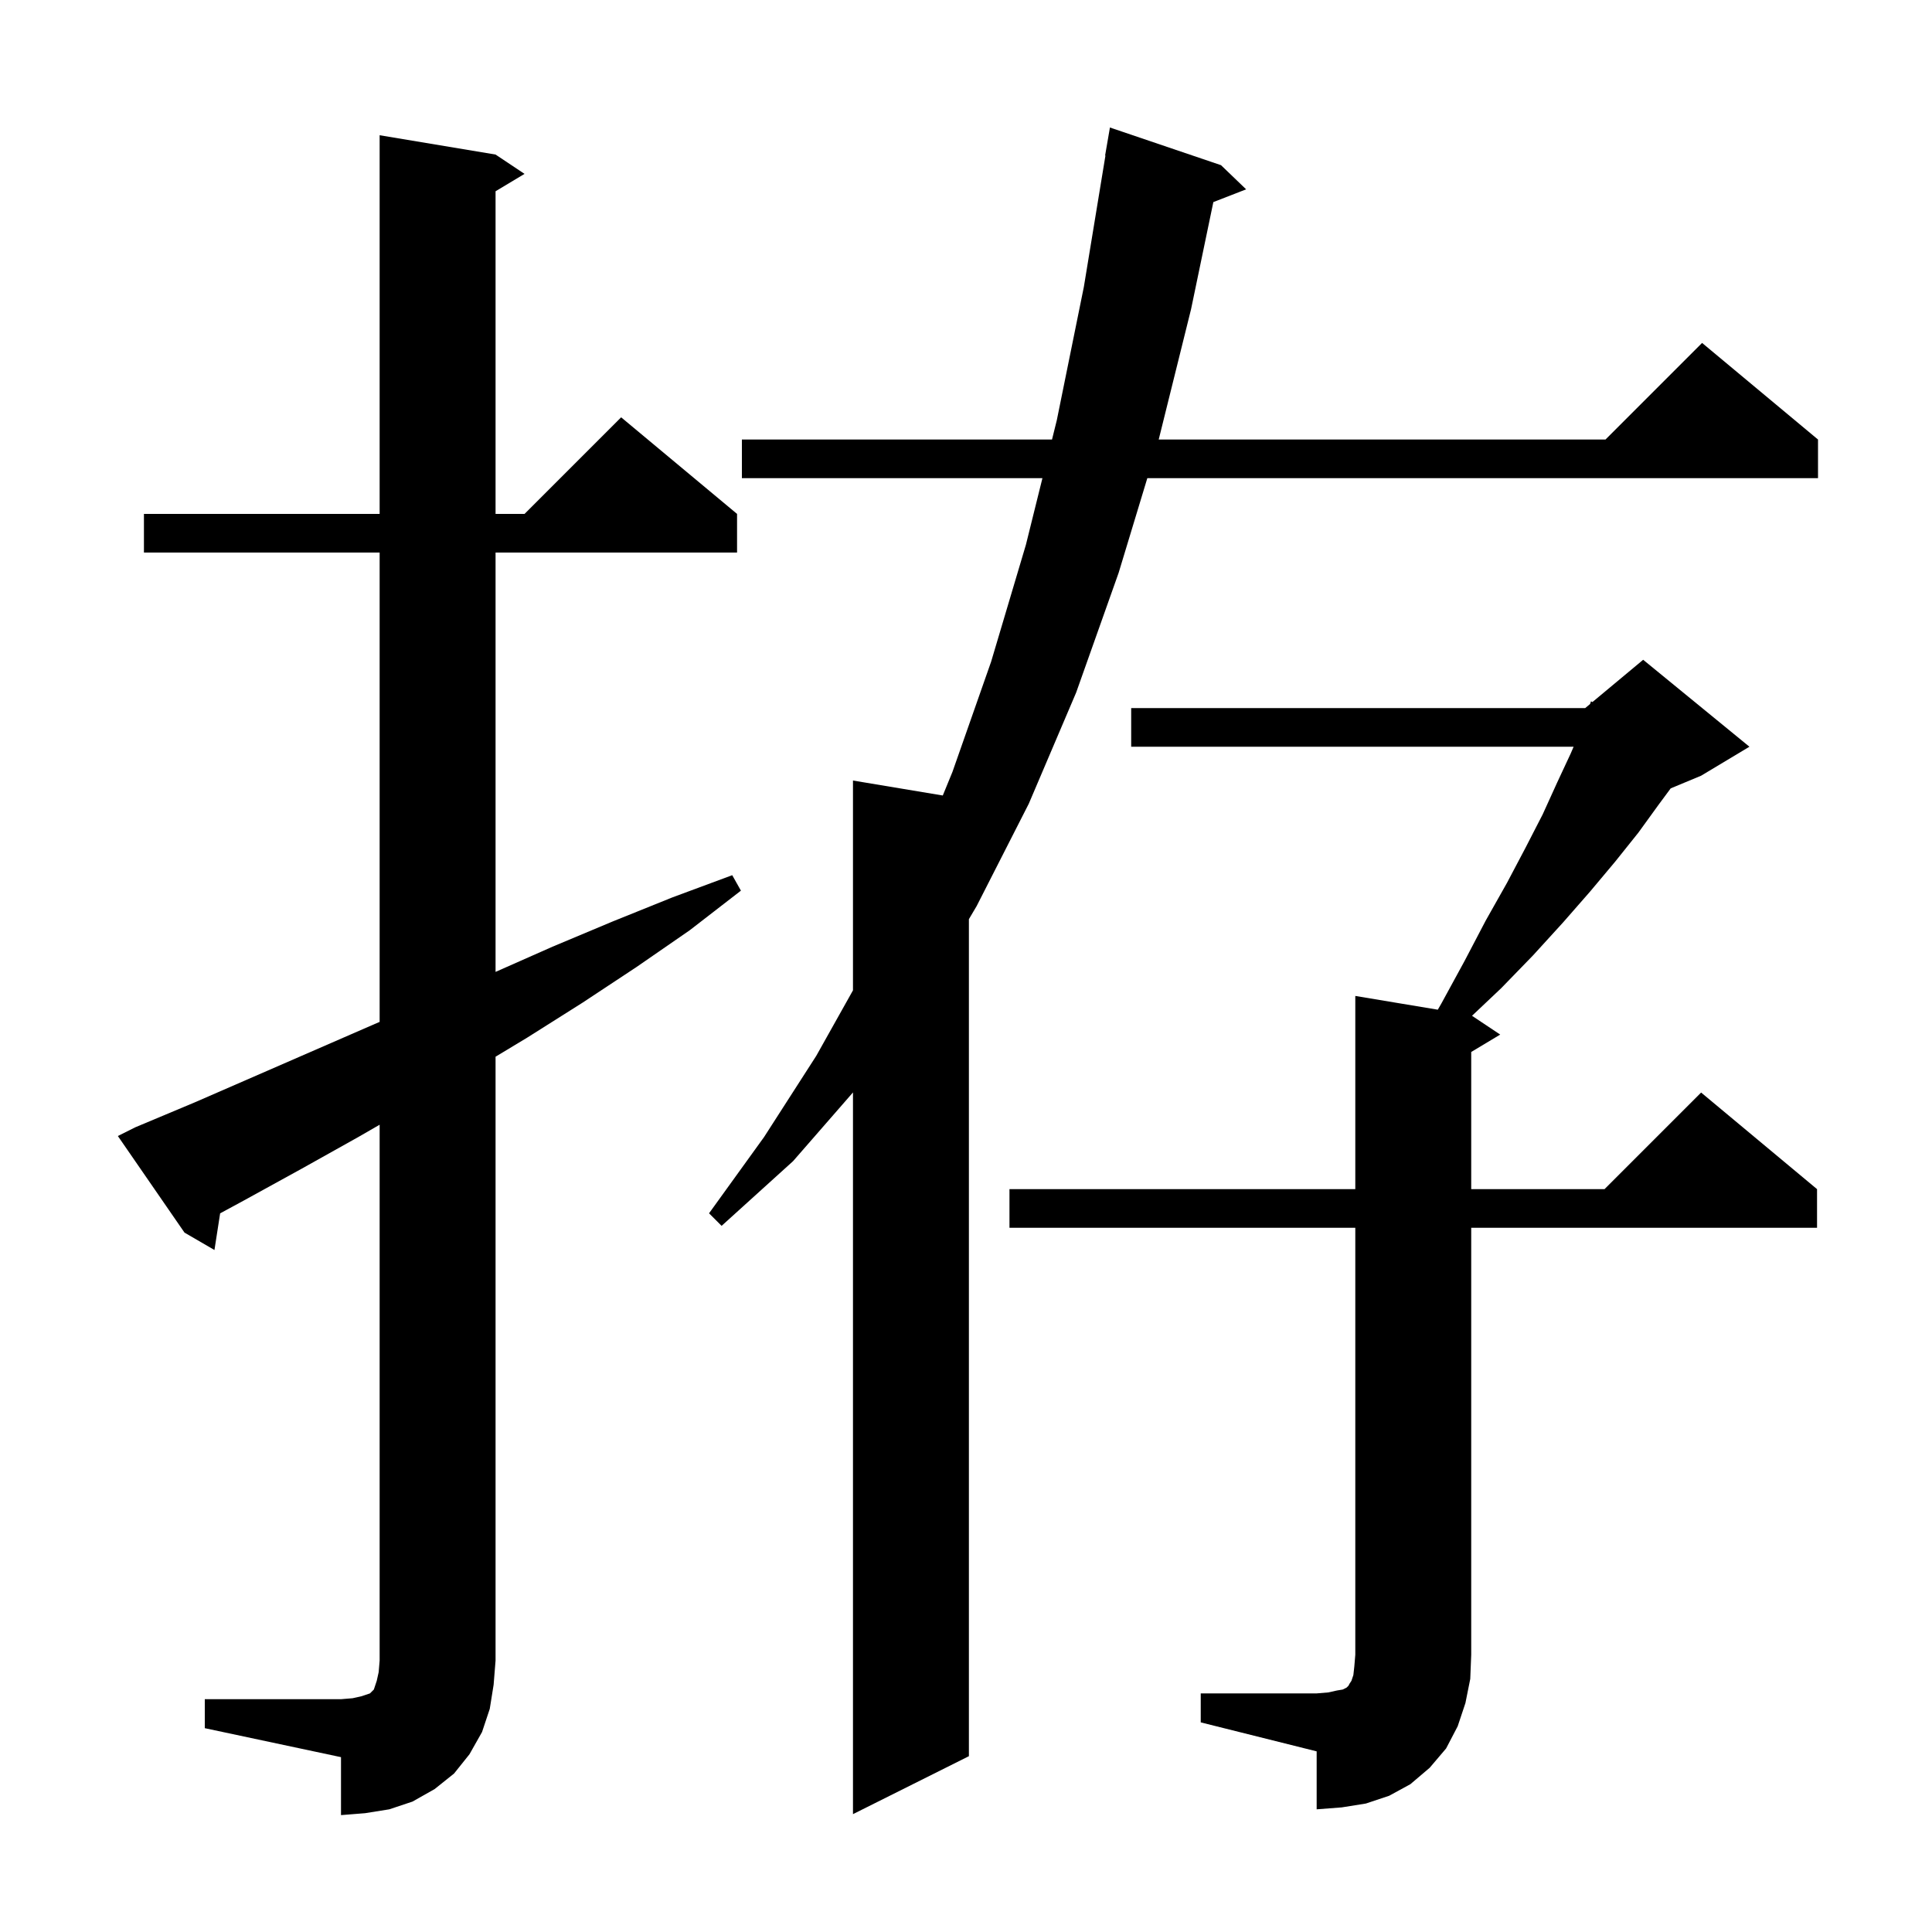 <svg xmlns="http://www.w3.org/2000/svg" xmlns:xlink="http://www.w3.org/1999/xlink" version="1.1" baseProfile="full" viewBox="0 0 200 200" width="200" height="200">
<g fill="black">
<path d="M 21.2 175.9 L 35.3 175.9 L 36.5 175.8 L 37.4 175.6 L 38.3 175.3 L 38.7 174.9 L 39.0 174.0 L 39.2 173.1 L 39.3 171.9 L 39.3 116.432 L 37.1 117.7 L 31.2 121.0 L 25.2 124.3 L 22.788 125.605 L 22.2 129.4 L 19.1 127.6 L 12.2 117.6 L 14.0 116.7 L 20.2 114.1 L 38.8 106.0 L 39.3 105.787 L 39.3 57.2 L 14.9 57.2 L 14.9 53.2 L 39.3 53.2 L 39.3 14.0 L 51.3 16.0 L 54.3 18.0 L 51.3 19.8 L 51.3 53.2 L 54.3 53.2 L 64.3 43.2 L 76.3 53.2 L 76.3 57.2 L 51.3 57.2 L 51.3 100.611 L 57.2 98.0 L 63.4 95.4 L 69.6 92.9 L 75.8 90.6 L 76.7 92.2 L 71.4 96.3 L 65.9 100.1 L 60.3 103.8 L 54.6 107.4 L 51.3 109.391 L 51.3 171.9 L 51.1 174.4 L 50.7 176.9 L 49.9 179.3 L 48.6 181.6 L 47.0 183.6 L 45.0 185.2 L 42.7 186.5 L 40.3 187.3 L 37.8 187.7 L 35.3 187.9 L 35.3 181.9 L 21.2 178.9 Z M 126.4 17.1 L 129.0 19.6 L 125.605 20.92 L 123.3 32.0 L 119.949 45.5 L 166.2 45.5 L 176.2 35.5 L 188.2 45.5 L 188.2 49.5 L 118.77 49.5 L 115.8 59.3 L 111.4 71.7 L 106.5 83.2 L 101.1 93.8 L 100.3 95.152 L 100.3 181.8 L 88.3 187.8 L 88.3 113.088 L 82.1 120.2 L 74.7 126.9 L 73.4 125.6 L 79.1 117.7 L 84.5 109.3 L 88.3 102.52 L 88.3 80.8 L 97.597 82.349 L 98.6 79.9 L 102.6 68.5 L 106.2 56.4 L 107.912 49.5 L 76.8 49.5 L 76.8 45.5 L 108.904 45.5 L 109.4 43.5 L 112.2 29.7 L 114.435 16.103 L 114.4 16.1 L 114.9 13.2 Z M 124.3 175.3 L 136.3 175.3 L 137.5 175.2 L 138.4 175.0 L 139.0 174.9 L 139.4 174.7 L 139.6 174.5 L 139.7 174.3 L 139.9 174.0 L 140.1 173.4 L 140.2 172.5 L 140.3 171.3 L 140.3 127.1 L 104.5 127.1 L 104.5 123.1 L 140.3 123.1 L 140.3 103.1 L 148.84 104.523 L 149.2 103.9 L 151.6 99.5 L 153.8 95.3 L 156.0 91.4 L 157.9 87.8 L 159.7 84.3 L 161.2 81.0 L 162.6 78.0 L 162.9 77.3 L 117.1 77.3 L 117.1 73.3 L 164.1 73.3 L 164.603 72.881 L 164.7 72.6 L 164.85 72.675 L 170.1 68.3 L 181.1 77.3 L 176.1 80.3 L 172.95 81.612 L 171.7 83.3 L 169.6 86.2 L 167.2 89.2 L 164.6 92.3 L 161.8 95.5 L 158.7 98.9 L 155.4 102.3 L 152.382 105.155 L 155.3 107.1 L 152.3 108.9 L 152.3 123.1 L 166.1 123.1 L 176.1 113.1 L 188.1 123.1 L 188.1 127.1 L 152.3 127.1 L 152.3 171.3 L 152.2 173.8 L 151.7 176.3 L 150.9 178.7 L 149.7 181.0 L 148.0 183.0 L 146.0 184.7 L 143.8 185.9 L 141.4 186.7 L 138.9 187.1 L 136.3 187.3 L 136.3 181.3 L 124.3 178.3 Z " />
</g>
</svg>
